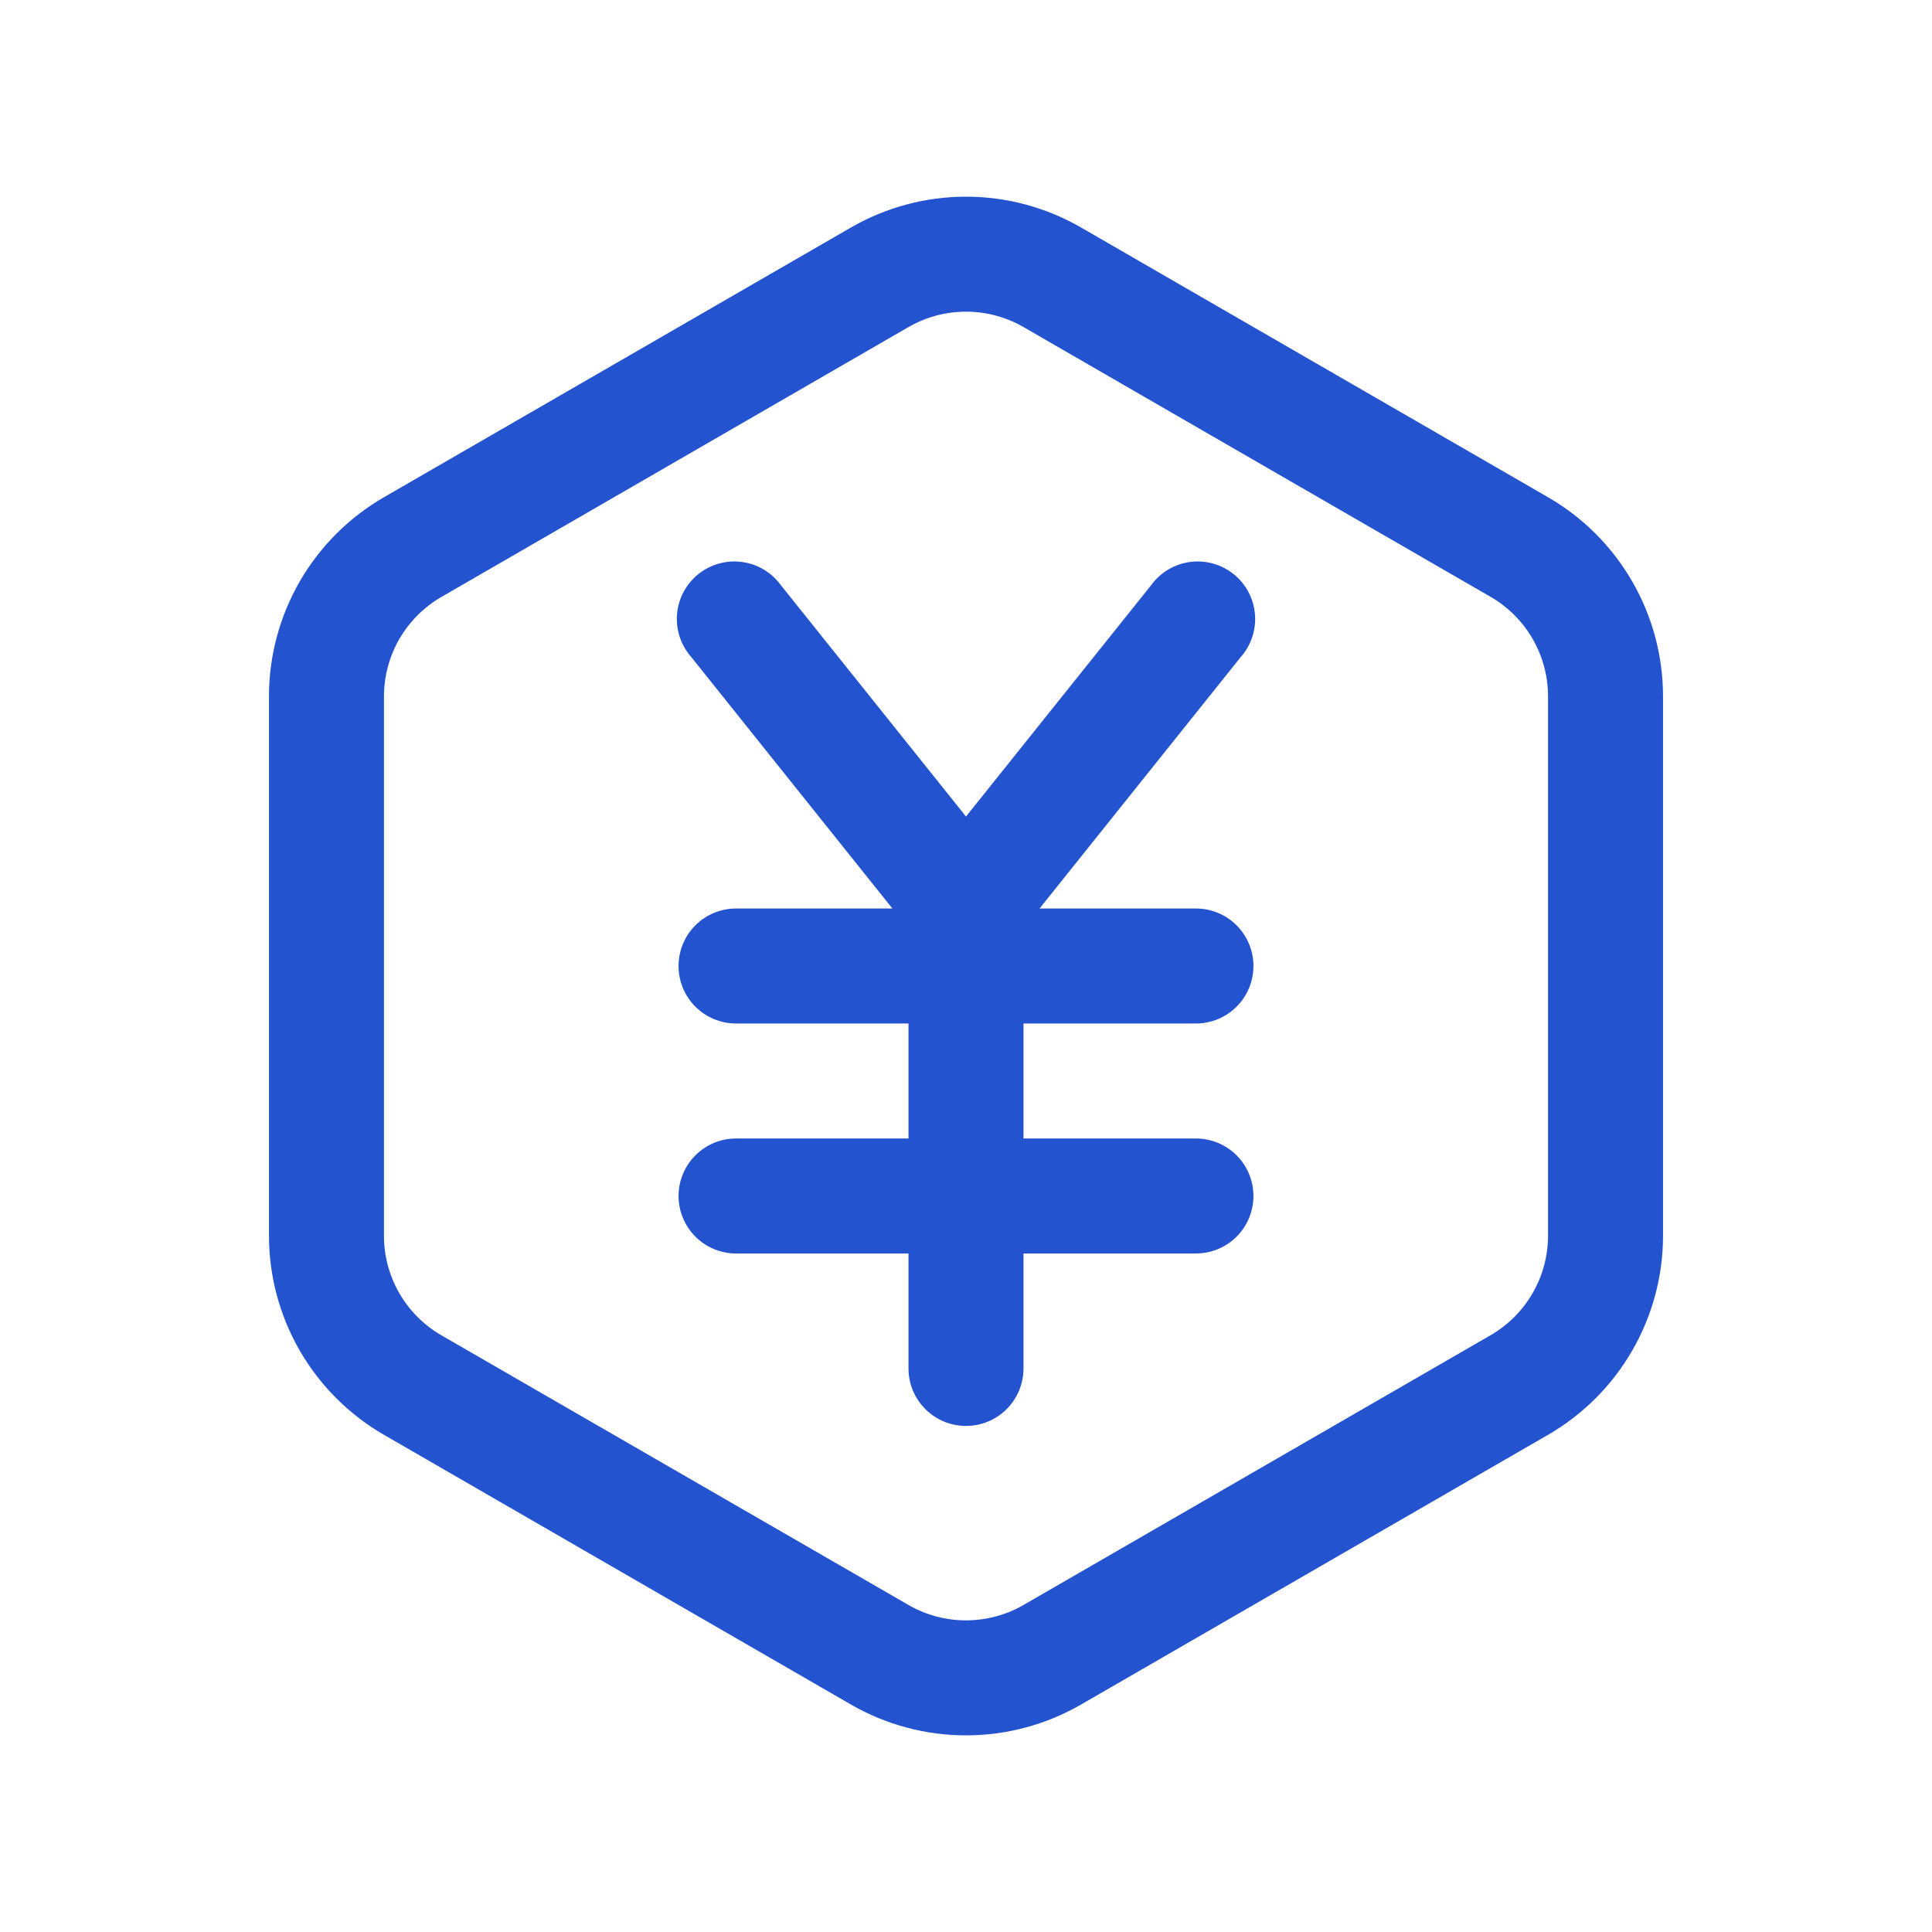 <svg width="50" height="50" viewBox="0 0 50 50" fill="none" xmlns="http://www.w3.org/2000/svg">
<path d="M23.512 29.464V26.488H19.048C18.654 26.488 18.275 26.331 17.996 26.052C17.717 25.773 17.561 25.395 17.561 25C17.561 24.606 17.717 24.227 17.996 23.948C18.275 23.669 18.654 23.512 19.048 23.512H23.095L17.888 17.002C17.755 16.851 17.654 16.674 17.591 16.483C17.528 16.291 17.505 16.09 17.522 15.889C17.54 15.688 17.598 15.493 17.693 15.316C17.788 15.139 17.918 14.982 18.075 14.857C18.232 14.731 18.413 14.638 18.607 14.585C18.801 14.531 19.004 14.517 19.204 14.544C19.403 14.571 19.595 14.638 19.768 14.741C19.941 14.845 20.091 14.982 20.209 15.145L25 21.132L29.791 15.145C29.909 14.982 30.059 14.845 30.232 14.741C30.405 14.638 30.597 14.571 30.796 14.544C30.995 14.517 31.198 14.531 31.392 14.585C31.586 14.638 31.767 14.731 31.925 14.857C32.082 14.982 32.212 15.139 32.307 15.316C32.402 15.493 32.46 15.688 32.477 15.889C32.495 16.09 32.472 16.291 32.409 16.483C32.346 16.674 32.245 16.851 32.112 17.002L26.904 23.512H30.951C31.346 23.512 31.724 23.669 32.003 23.948C32.282 24.227 32.439 24.606 32.439 25C32.439 25.395 32.282 25.773 32.003 26.052C31.724 26.331 31.346 26.488 30.951 26.488H26.488V29.464H30.951C31.346 29.464 31.724 29.621 32.003 29.9C32.282 30.179 32.439 30.557 32.439 30.952C32.439 31.346 32.282 31.725 32.003 32.004C31.724 32.283 31.346 32.44 30.951 32.44H26.488V35.416C26.488 35.611 26.449 35.804 26.375 35.985C26.3 36.165 26.19 36.329 26.052 36.468C25.914 36.606 25.75 36.715 25.569 36.79C25.389 36.865 25.195 36.903 25 36.903C24.805 36.903 24.611 36.865 24.43 36.79C24.25 36.715 24.086 36.606 23.948 36.468C23.81 36.329 23.7 36.165 23.625 35.985C23.55 35.804 23.512 35.611 23.512 35.416V32.44H19.048C18.654 32.44 18.276 32.283 17.997 32.004C17.718 31.725 17.561 31.346 17.561 30.952C17.561 30.557 17.718 30.179 17.997 29.9C18.276 29.621 18.654 29.464 19.048 29.464H23.512ZM27.976 5.887L40.063 12.868C40.968 13.391 41.719 14.142 42.241 15.047C42.764 15.951 43.039 16.978 43.039 18.022V31.979C43.039 33.023 42.764 34.049 42.241 34.954C41.719 35.859 40.968 36.61 40.063 37.133L27.976 44.114C27.071 44.636 26.045 44.911 25 44.911C23.955 44.911 22.929 44.636 22.024 44.114L9.937 37.133C9.032 36.61 8.281 35.859 7.758 34.954C7.236 34.049 6.961 33.023 6.961 31.979V18.022C6.961 16.978 7.236 15.951 7.758 15.047C8.281 14.142 9.032 13.391 9.937 12.868L22.024 5.887C22.929 5.365 23.955 5.09 25 5.09C26.045 5.09 27.071 5.365 27.976 5.887ZM26.488 8.464C26.035 8.203 25.522 8.066 25 8.066C24.477 8.066 23.964 8.203 23.512 8.464L11.425 15.448C10.972 15.709 10.597 16.085 10.335 16.537C10.074 16.99 9.937 17.503 9.937 18.025V31.982C9.937 32.504 10.074 33.017 10.335 33.469C10.597 33.922 10.972 34.297 11.425 34.559L23.512 41.537C23.964 41.798 24.477 41.935 25 41.935C25.522 41.935 26.035 41.798 26.488 41.537L38.575 34.556C39.028 34.294 39.403 33.919 39.664 33.466C39.926 33.014 40.063 32.501 40.063 31.979V18.022C40.063 17.5 39.926 16.987 39.664 16.534C39.403 16.082 39.028 15.706 38.575 15.445L26.488 8.464Z" fill="#2353CE"/>
</svg>
